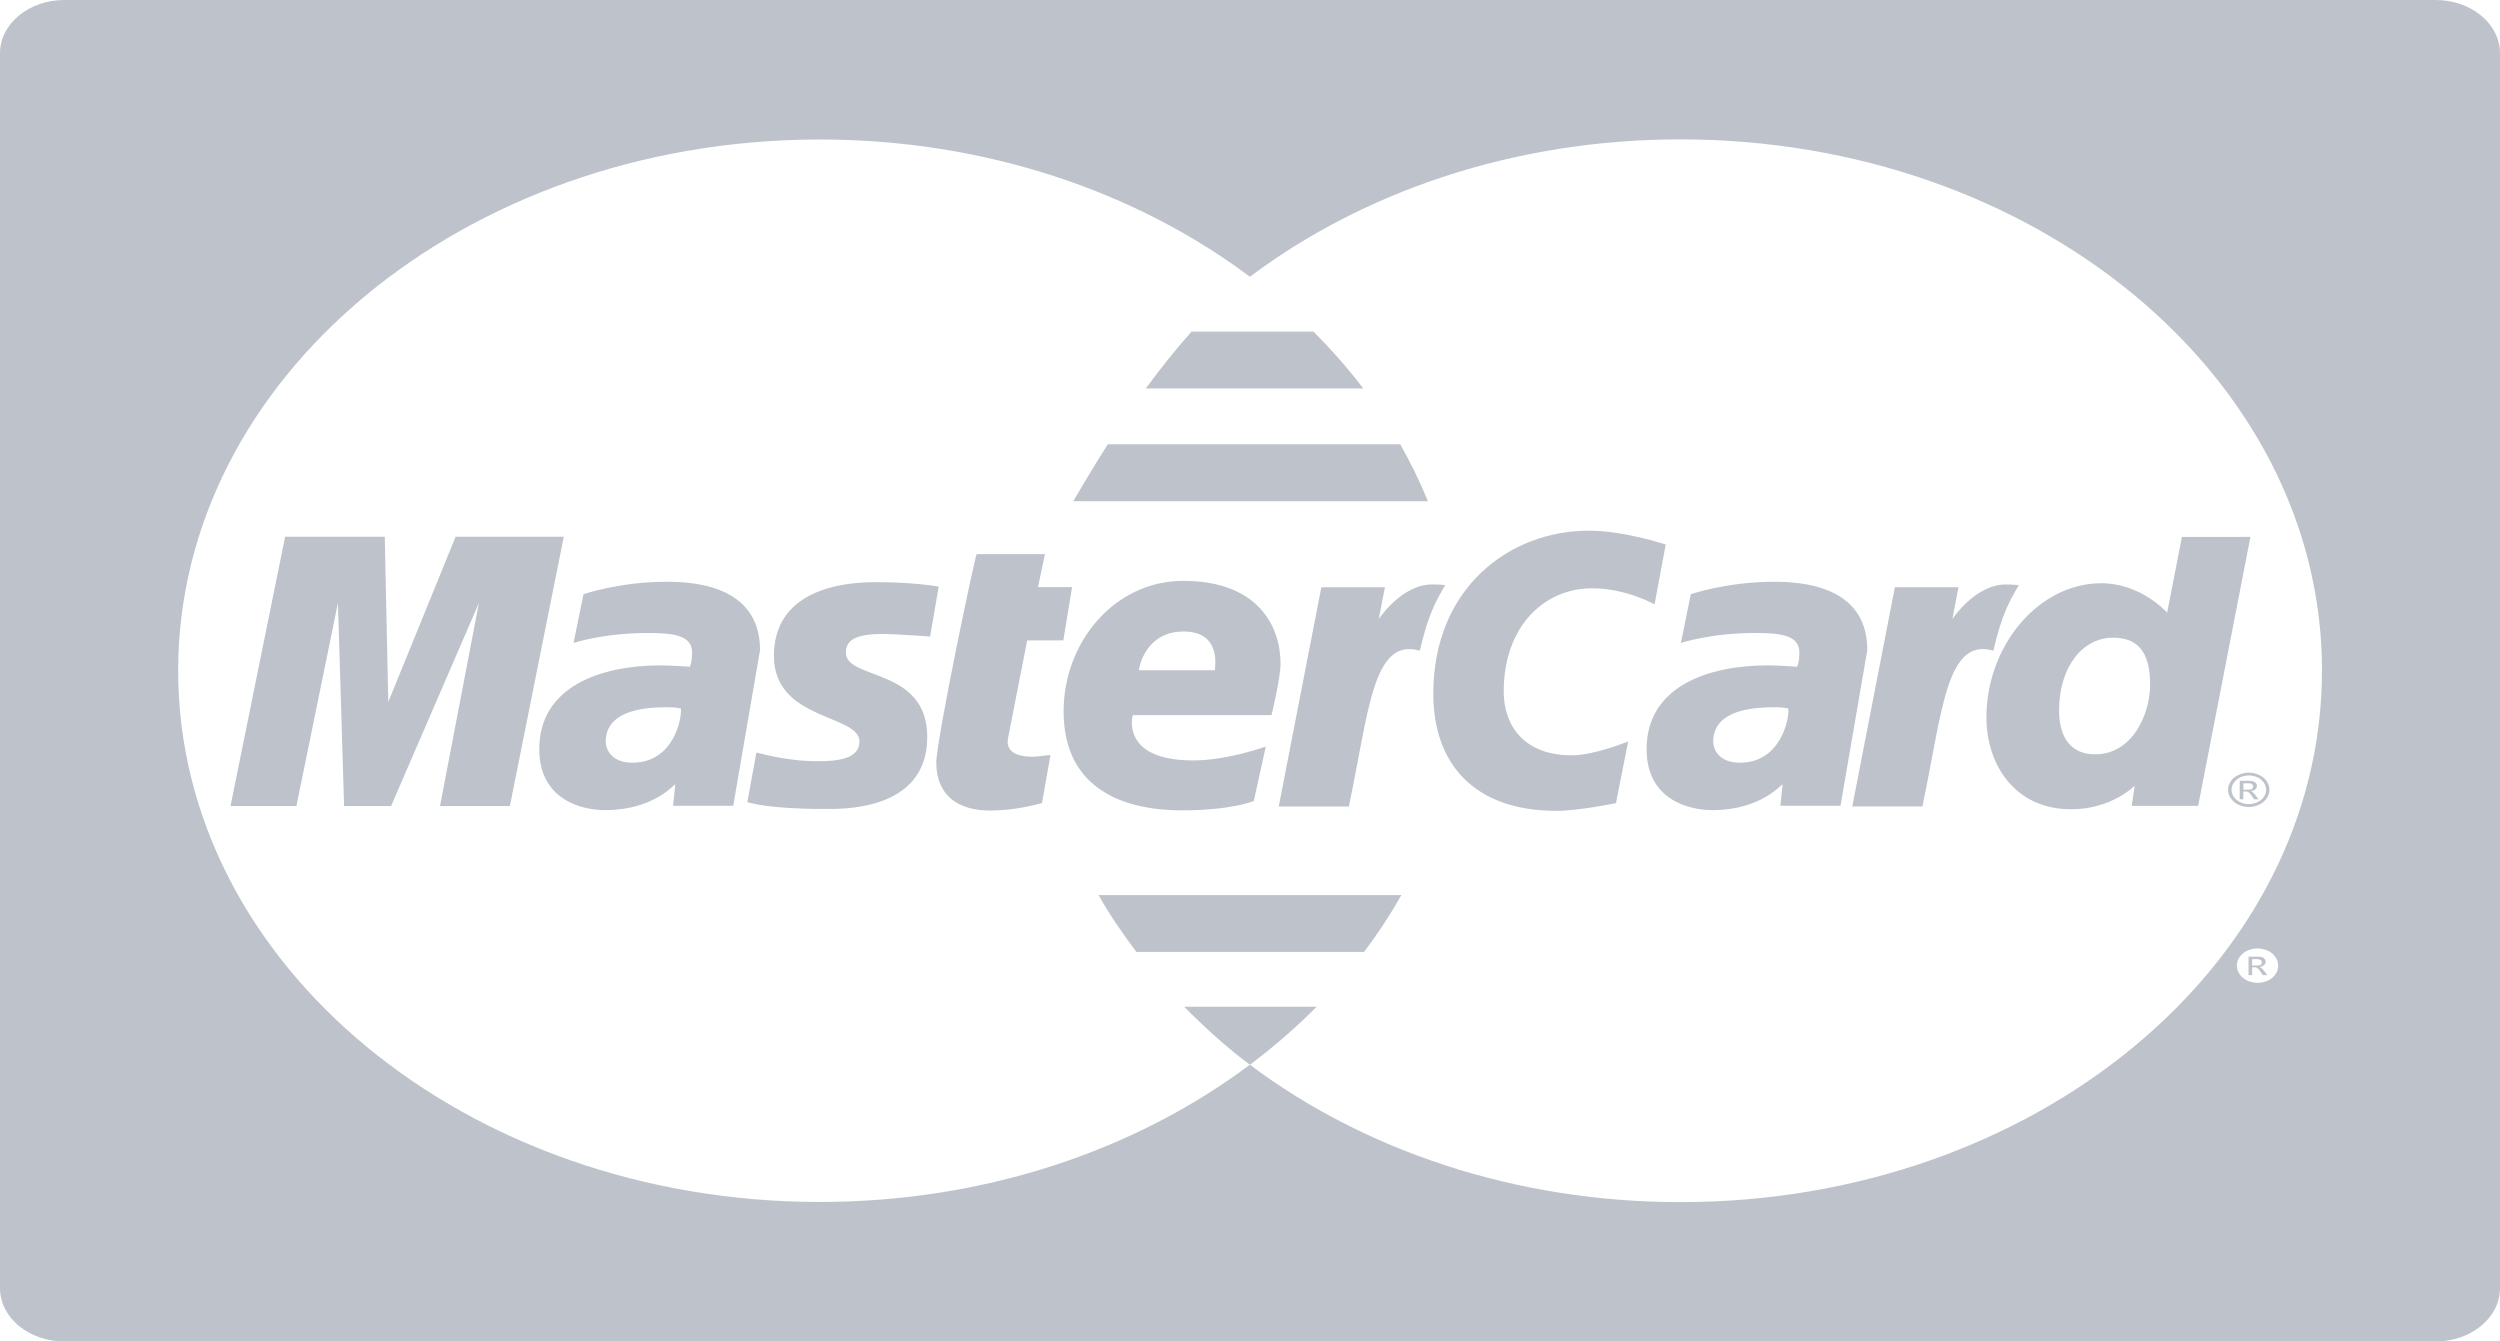 <?xml version="1.0" encoding="UTF-8"?>
<svg width="41px" height="22px" viewBox="0 0 41 22" version="1.1" xmlns="http://www.w3.org/2000/svg" xmlns:xlink="http://www.w3.org/1999/xlink">
    <!-- Generator: sketchtool 50.2 (55047) - http://www.bohemiancoding.com/sketch -->
    <title>C9A01A8D-F9FD-4EB4-A8F6-CB6534B2F756</title>
    <desc>Created with sketchtool.</desc>
    <defs></defs>
    <g id="web" stroke="none" stroke-width="1" fill="none" fill-rule="evenodd" opacity="0.5">
        <g id="blablawriting_1st_Checkout_desktop6-2" transform="translate(-285, -648)" fill="#7D8898">
            <g id="Fill-1" transform="translate(285, 648)">
                <path d="M10.926,9.541 C10.158,9.541 9.569,9.745 9.569,9.745 L9.406,10.545 C9.406,10.545 9.892,10.381 10.628,10.381 C11.045,10.381 11.35,10.42 11.35,10.7 C11.35,10.871 11.313,10.934 11.313,10.934 C11.313,10.934 10.984,10.912 10.831,10.912 C9.862,10.912 8.844,11.253 8.844,12.286 C8.844,13.1 9.512,13.286 9.926,13.286 C10.717,13.286 11.058,12.862 11.075,12.86 L11.038,13.215 L12.025,13.215 L12.465,10.661 C12.464,9.576 11.322,9.541 10.926,9.541 Z M10.373,12.508 C10.025,12.508 9.934,12.289 9.934,12.158 C9.934,11.904 10.1,11.599 10.922,11.599 C11.113,11.599 11.134,11.616 11.166,11.62 C11.187,11.777 11.048,12.508 10.373,12.508 Z M13.872,10.7 C13.872,11.163 15.207,10.935 15.207,12.088 C15.207,13.321 13.765,13.267 13.513,13.267 C12.573,13.267 12.283,13.16 12.256,13.154 L12.405,12.342 C12.407,12.336 12.877,12.484 13.401,12.484 C13.702,12.484 14.095,12.459 14.095,12.161 C14.095,11.712 12.692,11.821 12.692,10.758 C12.692,9.821 13.533,9.547 14.362,9.547 C15.002,9.547 15.395,9.62 15.395,9.62 L15.254,10.439 C15.254,10.439 14.646,10.397 14.489,10.397 C14.089,10.397 13.872,10.47 13.872,10.7 Z M16.531,12.111 C16.507,12.238 16.549,12.41 16.939,12.41 C17.039,12.41 17.151,12.383 17.228,12.383 L17.088,13.171 C16.975,13.197 16.657,13.291 16.248,13.293 C15.726,13.297 15.355,13.055 15.355,12.507 C15.355,12.139 15.992,9.108 16.017,9.088 L17.137,9.088 L17.023,9.629 L17.582,9.629 L17.439,10.502 L16.846,10.502 L16.531,12.111 Z M20.853,11.728 C20.853,11.728 21.001,11.127 21.001,10.883 C21.001,10.271 20.633,9.526 19.404,9.526 C18.277,9.527 17.443,10.531 17.443,11.667 C17.443,12.978 18.487,13.29 19.378,13.29 C20.2,13.29 20.562,13.137 20.562,13.137 L20.759,12.243 C20.759,12.243 20.134,12.471 19.569,12.471 C18.366,12.471 18.577,11.728 18.577,11.728 L20.853,11.728 Z M19.408,10.357 C20.04,10.357 19.923,10.946 19.923,10.992 L18.679,10.992 C18.679,10.933 18.797,10.357 19.408,10.357 Z M9.246,8.802 L8.362,13.219 L7.216,13.219 L7.854,9.889 L6.414,13.219 L5.643,13.219 L5.542,9.889 L4.861,13.219 L3.78,13.219 L4.676,8.802 L6.31,8.802 L6.368,11.512 L7.472,8.802 L9.246,8.802 Z M23.418,8.22 L17.601,8.22 C17.658,8.13 17.861,7.767 18.168,7.286 L22.964,7.286 C23.136,7.588 23.287,7.9 23.418,8.22 Z M22.358,6.371 L18.791,6.371 C19.02,6.059 19.272,5.739 19.541,5.438 L21.54,5.438 C21.836,5.734 22.11,6.045 22.358,6.371 Z M20.496,17.461 C20.107,17.17 19.754,16.847 19.42,16.51 L21.593,16.51 C21.266,16.842 20.908,17.153 20.525,17.442 L20.522,17.442 C20.522,17.443 20.523,17.443 20.523,17.443 C20.514,17.449 20.505,17.455 20.496,17.461 Z M22.371,15.612 L18.637,15.612 C18.41,15.311 18.198,15.003 18.016,14.679 L22.983,14.679 C22.801,15.001 22.597,15.312 22.371,15.612 Z M23.702,9.596 C23.553,9.848 23.422,10.078 23.285,10.672 C22.508,10.444 22.447,11.691 22.121,13.227 L20.971,13.227 L21.67,9.631 L22.713,9.631 L22.612,10.152 C22.612,10.152 22.984,9.585 23.486,9.585 C23.632,9.584 23.702,9.596 23.702,9.596 Z M25.776,12.387 C26.153,12.387 26.702,12.159 26.702,12.159 L26.502,13.171 C26.502,13.171 25.899,13.298 25.522,13.298 C24.185,13.298 23.506,12.534 23.506,11.377 C23.506,9.632 24.764,8.703 26.057,8.703 C26.64,8.703 27.318,8.93 27.318,8.93 L27.135,9.913 C27.135,9.913 26.677,9.648 26.108,9.648 C25.345,9.648 24.661,10.25 24.661,11.345 C24.661,11.884 24.98,12.387 25.776,12.387 Z M36.713,12.708 C36.658,12.732 36.616,12.767 36.586,12.812 C36.555,12.857 36.54,12.904 36.54,12.953 C36.54,13.002 36.555,13.048 36.586,13.093 C36.615,13.137 36.657,13.172 36.711,13.198 C36.765,13.222 36.821,13.235 36.88,13.235 C36.939,13.235 36.996,13.222 37.048,13.198 C37.102,13.172 37.144,13.137 37.174,13.093 C37.205,13.048 37.219,13.002 37.219,12.953 C37.219,12.904 37.205,12.857 37.174,12.812 C37.144,12.767 37.101,12.732 37.046,12.708 C36.993,12.683 36.937,12.671 36.88,12.671 C36.824,12.671 36.768,12.683 36.713,12.708 Z M37.126,12.835 C37.151,12.873 37.165,12.912 37.165,12.952 C37.165,12.992 37.152,13.032 37.127,13.069 C37.102,13.106 37.068,13.134 37.022,13.156 C36.977,13.177 36.93,13.187 36.882,13.187 C36.832,13.187 36.785,13.177 36.741,13.156 C36.695,13.135 36.661,13.106 36.635,13.069 C36.609,13.031 36.597,12.992 36.597,12.952 C36.597,12.912 36.609,12.873 36.636,12.835 C36.662,12.798 36.696,12.768 36.742,12.747 C36.789,12.726 36.835,12.718 36.882,12.718 C36.929,12.718 36.975,12.728 37.02,12.747 C37.066,12.768 37.1,12.797 37.126,12.835 Z M32.577,11.767 C32.577,12.528 33.034,13.272 33.966,13.272 C34.637,13.272 35.009,12.885 35.009,12.885 L34.96,13.216 L36.05,13.216 L36.907,8.805 L35.783,8.806 L35.541,10.048 C35.541,10.048 35.12,9.565 34.459,9.565 C33.432,9.566 32.577,10.59 32.577,11.767 Z M35.262,11.227 C35.262,11.717 34.969,12.371 34.362,12.371 C33.958,12.371 33.769,12.091 33.769,11.651 C33.769,10.932 34.159,10.458 34.652,10.458 C35.055,10.458 35.262,10.687 35.262,11.227 Z M37.084,15.872 C37.076,15.866 37.066,15.86 37.053,15.857 C37.084,15.855 37.11,15.845 37.129,15.829 C37.147,15.813 37.158,15.794 37.158,15.771 C37.158,15.756 37.152,15.741 37.141,15.727 C37.13,15.713 37.114,15.703 37.094,15.697 C37.076,15.692 37.045,15.689 37.002,15.689 L36.876,15.689 L36.876,15.992 L36.935,15.992 L36.935,15.863 L36.969,15.863 C36.99,15.863 37.007,15.866 37.016,15.873 C37.031,15.884 37.053,15.907 37.079,15.944 L37.11,15.992 L37.184,15.992 L37.139,15.932 C37.117,15.905 37.099,15.885 37.084,15.872 Z M37.007,15.835 L36.934,15.835 L36.934,15.73 L37.002,15.73 C37.03,15.73 37.049,15.733 37.06,15.737 C37.072,15.741 37.079,15.747 37.086,15.754 C37.092,15.763 37.094,15.772 37.094,15.782 C37.094,15.797 37.089,15.811 37.076,15.821 C37.064,15.83 37.04,15.835 37.007,15.835 Z M39.944,0 L1.055,0 C0.472,0 0,0.391 0,0.874 L0,21.126 C0,21.609 0.472,22 1.055,22 L39.944,22 C40.528,22 41,21.609 41,21.126 L41,0.874 C41,0.391 40.528,0 39.944,0 Z M37.319,15.976 C37.288,16.021 37.247,16.056 37.193,16.081 C37.139,16.106 37.083,16.118 37.025,16.118 C36.965,16.118 36.909,16.106 36.855,16.081 C36.802,16.056 36.76,16.021 36.729,15.976 C36.699,15.932 36.684,15.885 36.684,15.836 C36.684,15.788 36.699,15.741 36.729,15.696 C36.759,15.65 36.803,15.616 36.856,15.591 C36.911,15.567 36.966,15.555 37.024,15.555 C37.081,15.555 37.136,15.567 37.19,15.591 C37.245,15.616 37.287,15.65 37.317,15.696 C37.348,15.741 37.362,15.788 37.362,15.836 C37.362,15.885 37.349,15.932 37.319,15.976 Z M38.08,11 C38.081,15.812 33.373,19.714 27.561,19.715 C24.843,19.715 22.365,18.863 20.498,17.461 C18.631,18.86 16.157,19.712 13.444,19.712 C7.636,19.712 2.922,15.81 2.922,11 C2.922,6.21 7.599,2.319 13.377,2.288 L13.444,2.288 C16.157,2.288 18.631,3.14 20.498,4.539 C22.365,3.139 24.84,2.286 27.556,2.286 C33.368,2.284 38.08,6.184 38.081,10.996 C38.08,10.997 38.08,10.999 38.08,11 Z M36.731,12.805 L36.731,13.108 L36.791,13.108 L36.791,12.98 L36.825,12.98 C36.846,12.98 36.863,12.983 36.873,12.99 C36.888,13.001 36.909,13.024 36.935,13.061 L36.967,13.109 L37.04,13.109 L36.995,13.049 C36.974,13.021 36.955,13.001 36.941,12.989 C36.932,12.982 36.923,12.977 36.91,12.974 C36.941,12.972 36.967,12.962 36.986,12.946 C37.004,12.93 37.014,12.91 37.014,12.888 C37.014,12.873 37.009,12.857 36.997,12.844 C36.986,12.831 36.97,12.82 36.952,12.814 C36.934,12.808 36.902,12.805 36.859,12.805 L36.731,12.805 Z M36.942,12.87 C36.949,12.879 36.952,12.887 36.952,12.899 C36.952,12.914 36.946,12.927 36.935,12.937 C36.921,12.947 36.898,12.951 36.864,12.951 L36.792,12.951 L36.792,12.846 L36.859,12.846 C36.888,12.846 36.907,12.848 36.919,12.852 C36.928,12.857 36.937,12.861 36.942,12.87 Z M29.087,9.541 C28.317,9.541 27.729,9.745 27.729,9.745 L27.566,10.545 C27.566,10.545 28.052,10.381 28.787,10.381 C29.205,10.381 29.51,10.42 29.51,10.7 C29.51,10.871 29.472,10.934 29.472,10.934 C29.472,10.934 29.143,10.912 28.989,10.912 C28.021,10.912 27.004,11.253 27.004,12.286 C27.004,13.1 27.672,13.286 28.086,13.286 C28.876,13.286 29.217,12.862 29.235,12.86 L29.198,13.215 L30.184,13.215 L30.624,10.661 C30.626,9.576 29.483,9.541 29.087,9.541 Z M28.535,12.508 C28.187,12.508 28.097,12.289 28.097,12.158 C28.097,11.904 28.263,11.599 29.084,11.599 C29.275,11.599 29.295,11.616 29.328,11.62 C29.349,11.777 29.209,12.508 28.535,12.508 Z M32.691,10.672 C31.913,10.444 31.854,11.69 31.527,13.226 L30.377,13.226 L31.076,9.63 L32.119,9.63 L32.019,10.152 C32.019,10.152 32.392,9.585 32.894,9.585 C33.039,9.585 33.109,9.597 33.109,9.597 C32.96,9.848 32.828,10.078 32.691,10.672 Z"></path>
            </g>
        </g>
    </g>
</svg>